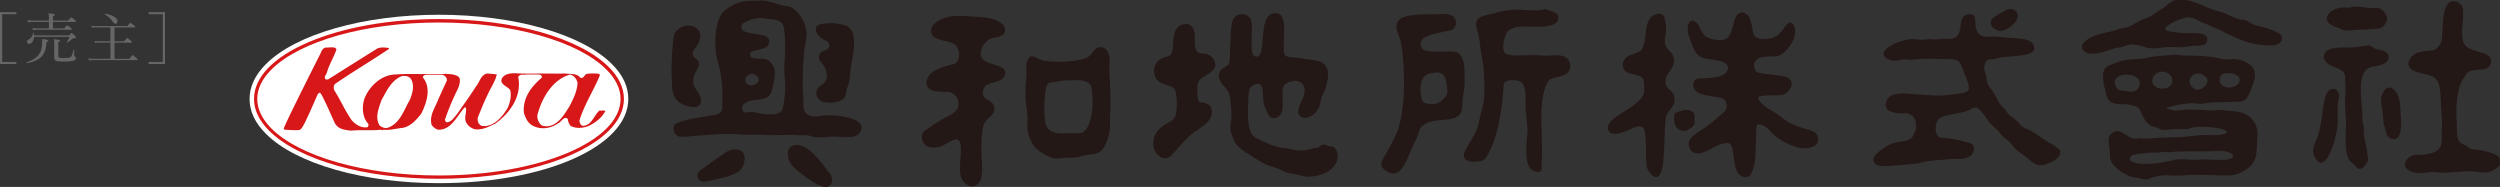 <svg version="1.1" baseProfile="basic" id="レイヤー_1" xmlns="http://www.w3.org/2000/svg" x="0" y="0" viewBox="0 0 364.43 27.25" xml:space="preserve"><rect x="0" y="0" width="364.43" height="27.25" fill="#333333" stroke="none"/><style>.st1{fill:#d71718}.st2{fill:#231815}</style><path d="M89.2 9.34c-4.36-4.37-14.26-7.19-25.21-7.19-10.95 0-20.85 2.81-25.22 7.19-1.58 1.58-2.39 3.29-2.39 5.09 0 1.79.8 3.5 2.39 5.08 4.36 4.37 14.26 7.19 25.22 7.19 15.48 0 27.6-5.39 27.6-12.27 0-1.8-.8-3.52-2.39-5.09z" fill="#fff"/><path class="st1" d="M76.65 10.88c-.4.04-.89-.12-1.11.34.56 2.8-1.17 5.24-3.37 6.82-.88.4-1.75.9-2.84.82-.69-.13-1.33-.65-1.49-1.36-.1-.67.21-1.24.07-1.82h-.2c-1.09 1.2-1.89 3.25-3.78 3.23-.41-.06-.73-.35-1.01-.68-.38-1.48.57-2.6 1.01-3.84.4-.89.81-1.76 1.21-2.64.04-.35-.18-.62-.47-.78-.11-.13-.53-.07-.67-.09h-1.77c-.13.03-.56.05-.6.4 1.3 1.52.55 3.74-.21 5.27-.74.95-1.55 1.86-2.71 2.09-.94.08-1.89.39-2.84.27-.08.14-.23.04-.34 0-1.42.16-2.97-.01-4.39.14-.89-.12-1.87-.19-2.36-1.16-.61-1.35-1.2-2.73-1.89-4.05l-.23-.32c-.14-.02-.26.13-.33.2-.48 1.01-1.91 4.5-2.42 5.04-.13.13-.21.21-.47.21-.35.03-1.8-.03-1.94-.08-.06-.01-.18-.02-.12-.21.61-1.55 5.37-10.94 5.37-10.94.09-.31.33-.7.68-.81.6.05 1.37-.22 1.62.26-.4 1.18-1.08 2.24-1.42 3.45-.11.29-.42.56-.2.89.12.09.35.09.47 0 2.37-1.49 4.73-2.98 7.1-4.46.49-.22 1.16-.15 1.69-.07v.14c-2.51 1.69-5.17 3.26-7.7 4.99-.39.22-.39.69-.27 1.02.93 1.44 1.57 2.99 2.56 4.39.63.69 1.42 1.15 2.3 1 .11-.13.2-.38.07-.53-.87-.96-.93-2.6-.47-3.77.76-1.79 2.5-3.37 4.53-3.39 1.44-.11 3.04-.04 4.44-.06h2.32c.89-.07 2.49.04 2.55.74.08.52-.12 1.08-.34 1.55a34.57 34.57 0 00-1.83 4.4c.07.13.12.39.34.34.66-.07.98-.69 1.41-1.16.95-1.36 1.91-2.67 2.78-4.05.56-.63.69-1.74 1.69-1.9l1.35.13c-.22 1.03-.86 1.9-1.28 2.84-.56 1.12-1.01 2.3-1.49 3.45-.08.5.07.99.55 1.21 1.69.31 3.11-1.36 3.84-2.69.32-.75.53-1.62.34-2.51-.39-.6-1.74-.86-1.14-1.83.52-.68 1.55-.66 2.29-.61l.13.01 1.34.02h.94c1.65-.05 3.09.04 4.48-.02.74.13 1.64-.07 2.17.61.45.19.58-.35.88-.54.6-.1 1.3-.1 1.9 0l.07.21c-.91 2.2-2.26 4.25-2.97 6.55 0 .33.13.67.46.8 1.31-.01 1.62-1.48 2.44-2.22.36.04.56-.1.87.06-.51 1.03-1.58 1.8-2.56 2.23-.8.28-1.76.35-2.51-.07-.24-.3-.37-.64-.4-1-.56-.53-.97.52-1.48.67-1.04.73-2.44.93-3.59.33-.78-.38-1.13-1.2-1.34-1.95-.16-2.11 1.05-3.73 2.62-5.07.05-.5-.37-.45-.76-.47h-1.57zm6.46-.01c-2.55.69-4.09 3.39-4.73 5.74-.22.69.29 1.64.81 1.75 1.88.38 3.01-1.56 3.85-2.9.53-1.06 1.09-2.11 1.15-3.38-.12-.57-.5-1.06-1.08-1.21zm-24.53.22c-1.57.64-2.22 2.18-2.97 3.5-.38 1.12-1 2.57-.27 3.71.33.25.68.42 1.14.34 1.85-.61 2.38-2.61 3.25-4.05.37-.89.74-2.1.2-3.03-.27-.46-.81-.53-1.35-.47z"/><path class="st1" d="M63.99 26.06c10.79 0 20.51-2.75 24.76-7.01 1.46-1.46 2.2-3.02 2.2-4.63 0-1.62-.74-3.18-2.2-4.64-4.25-4.25-13.98-7-24.76-7-7.17 0-13.92 1.19-18.99 3.36-5.14 2.19-7.97 5.13-7.97 8.28 0 1.61.74 3.17 2.2 4.63 4.25 4.26 13.97 7.01 24.76 7.01zM37.5 14.43c0-1.48.69-2.93 2.06-4.29 4.17-4.17 13.75-6.86 24.42-6.86 10.67 0 20.26 2.69 24.42 6.86 1.37 1.36 2.06 2.81 2.06 4.29 0 6.15-11.88 11.15-26.48 11.15-10.67 0-20.26-2.69-24.42-6.85-1.36-1.38-2.06-2.82-2.06-4.3z"/><path class="st2" d="M106.95 21.78c.57-.05 1.12.15 1.36.45.25.31.31.78.21 1.27-.14.65-.31 1.07-.73 1.41-.83.67-2.41 1.01-3.64 1.27-.47.1-1.01.26-1.52.3-.64.06-1.2-.61-.87-1.26.13-.27.52-.5.75-.68.8-.63 1.62-1.2 2.48-1.76.57-.38 1.12-.93 1.96-1zm9.04-.65c1.79-.21 3.78 2.58 4.53 3.64.24.33.58.56.7 1.01.21.8-.06 1.31-.68 1.46-1.16.28-4.7-2.56-5.19-3.26-.33-.47-.56-1.13-.49-1.91.05-.56.61-.88 1.13-.94zm129.62-5.1c.58-.07 1.18.16 1.34.52.08.2.05.5.07.78.02.31.03.66-.09.89-.19.35-.87.79-1.31.84-1.18.16-1.71-.96-1.58-2.06.02-.19.04-.35.14-.47.16-.2 1.12-.46 1.43-.5zm94.48-3.09c.55-.06.84.51.89.96.04.34-.09.56-.14.8-.05.22-.03.53-.05.74-.07 1.01.02 1.8-.04 2.77-.13 1.67-1.06 4.96-2.19 5.47-.43.2-.76-.22-.91-.44-.25-.37-.52-.79-.45-1.46.08-.63.43-1.29.63-1.83.21-.56.36-1.27.47-1.88.27-1.44.34-3.12.82-4.39.14-.33.55-.71.97-.74zm8.13-.18c.78-.07 1.36 1.03 1.51 1.63.16.63.16 1.38.21 2.08.09 1.21.28 3.5-.8 3.81-.48.13-1.02-.31-1.18-.59-.12-.24-.13-.52-.21-.8-.05-.2-.16-.41-.21-.58-.15-.55-.13-1.09-.19-1.69-.12-1.36-.59-2.16.14-3.33.15-.25.38-.49.73-.53zM213.45 9.72c-.08-1.04-.52-2.1-1.5-2.2-.88-.1-1.78.08-2.66.02-1-.07-2.33-.03-2.18-1.22.02-.24.15-.49.28-.63.14-.16.39-.29.59-.38.79-.36 1.86-.55 2.8-.75.34-.07.72-.1.99-.26.39-.24.62-1 .35-1.55-.29-.57-1.04-.78-1.95-.71-2.03.15-5.64-.23-6.41 1.1-.39.66-.11 1.47.14 2.04.36.84.49 1.95.59 3.03.32 3.5.26 7.51-.63 10.43-.48 1.55-1.34 2.89-2.09 4.22-.18.32-.64 1.08-.28 1.55.26.34.74.67 1.18.81 1.01.35 1.63-.55 1.99-1.12.44-.67.74-1.5 1.06-2.3.25-.63.6-1.23.87-1.85.2-.48.31-1.09.61-1.48.01 0 .06-.04.07-.05.88-.84 2.19-.87 3.78-1 .71-.06 1.53-.37 1.83-.85.3-.47.28-1.3.33-2 .05-.69.23-1.38.27-2.04.05-.89.03-1.95-.03-2.81zm-2.49 3.89c-.17.66-1.17 1.54-1.97 1.55-.44.01-1.13-.01-1.43-.23-.33-.24-.34-.75-.43-1.23-.22-1.29.06-2.45.99-2.89.27-.13.81-.18 1.11-.22 1.38-.16 1.57.88 1.69 2.03.03.32.13.65.04.99zm116.2 2.94c-.76-.33-1.67-.37-2.73-.44-.29-.03-.64-.09-.94-.07-.46.03-1.1.11-1.62.04-.69-.08-1.53-.09-2.35-.09-.3 0-.55-.06-.84-.03-.48.05-1.11.2-1.76.14-.39-.04-.71-.23-1.08-.28.07-.29.43-.18.68-.29.57-.23 1.87-.39 2.52-.47.71-.08 1.34.1 2 .07.39-.02.72-.14 1.08-.17.99-.07 1.98-.04 2.91-.11.71-.05 1.59.1 2.09-.22.64-.39.86-1.14 1.13-1.92.21-.61.6-1.34.42-2.2-.23-1.16-1.6-1.76-2.87-1.91-.35-.04-.68.05-.96.07-.56.04-1.07-.09-1.49-.19-1.38-.34-3.15-.36-4.81-.38-.53 0-1.13-.14-1.77-.1-1.04.08-2.21.15-3.29.31-.35.05-.66.2-1.03.23-.91.08-1.84.08-2.7.22-.57.09-1.17.36-1.67.54-.38.14-.73.25-1.03.47-.53.4-.55 1.37-.42 2.23.06.46.22.93.31 1.36.27 1.3.54 1.69 1.97 1.83.33.04.61-.02.92 0 .48.05 1.04.17 1.47.31.62.19.74.71.99 1.29.24.57.69 1.26 1.24 1.53.31.15.65.21.98.33.18.06.37.23.57.26.62.1 1.33-.05 1.9-.09.7-.05 1.31.07 1.97-.02.28-.04.5-.19.78-.23.71-.13 1.89-.09 2.67 0 .75.08 1.93.19 2.28.66-.17.22-.29.27-.61.35-.99.26-2.24.03-3.38.12-.77.06-1.59.19-2.39.26-1.29.09-2.49.05-3.74.14-.47.04-1.13.08-1.67.11-.37.03-.64-.07-1.01-.05-.23.02-.47.1-.74.07-1-.1-1.79-1.32-2.77-1.08-.35.08-.74.39-.87.68-.27.61 0 1.53.05 2.23.03.42 0 .84.09 1.2.07.22.2.46.33.64.69.85 1.64 1.52 2.79 1.9.23.08.46.06.71.11.46.1.99.29 1.6.22.25-.04.47-.21.71-.27.67-.16 1.38-.36 2.25-.3.96.08 2.11.03 3.03-.04.94-.07 2.1 0 3.05 0 1.19.01 2.65.2 3.73-.07 1.1-.28 2.25-1.05 2.73-1.92.49-.87.4-2.4.49-3.62.13-1.78-.75-2.85-1.9-3.36zm-2.85-5.86c.63-.09 1.27.02 1.65.21.57.28.73.91.23 1.4-.54.54-1.89.66-2.42 0-.46-.59-.16-1.53.54-1.61zm-4.05.03c.51-.06.84.14 1.08.35.09.08.23.13.3.24.54.84-.55 1.73-1.25 1.79-.35.02-.56-.19-.75-.34-.81-.65-.49-1.89.62-2.04zm-8.44 1.93c-.37.84-1.07.78-2.09.61-.31-.05-.64-.07-.89-.19-.35-.19-.78-1.02-.47-1.48.21-.31.68-.64 1.12-.68 1.01-.1 1.99.15 2.32.75.16.28.14.7.01.99zm1.96-1.2c.15-.53.65-.9 1.25-.99.56-.09 1.07.21 1.32.47.22.25.35.56.3 1.01-.18 1.49-3.36 1.24-2.87-.49zm11.73 11.22c.02.18-.09.29-.18.36-.58.39-2.66.28-3.59.21-.69-.05-1.43.09-2.12.05-.72-.06-1.56-.13-2.34-.05-.27.02-.51.14-.76.19-1.53.28-3.79.74-5.46.26-.47-.14-.8-.49-.4-.94.21-.24.51-.24.92-.29.53-.06 1.1-.16 1.69-.21.54-.04 1.17.06 1.64-.05.5-.1.95 0 1.47-.01.26-.01.59-.09.85-.1 2.02-.06 4.2.05 6.08-.09.76-.05 1.94.17 2.19.63.03 0 .01.01.01.04z"/><path class="st2" d="M345.19 6.64c.25-.01.43.08.58.17.12.07.25.2.38.25.24.11.53.13.77.19.61.19 1.39.35 1.27 1.25-.08.57-.61.78-1.11.96-.75.28-1.52.18-2.09.66-1.31 1.1-.76 4.47-.61 6.5.02.31-.05.56-.02.87.02.29.16.54.19.83.05.54 0 1.01.07 1.5.12.86.4 1.64.49 2.61.01.27.14.52.09.85-.06.42-.62 1.17-.96 1.29-.68.24-.92-.5-1.22-.73-.27-.2-.48-.32-.64-.63-.78-1.57-.28-4.15-.44-6.3-.06-.84-.14-1.77-.07-2.65.05-.74.06-1.69 0-2.44-.03-.4.01-.76-.11-1.05-.42-.92-1.89-.92-2.57-1.6-.32-.32-.63-.87-.3-1.43.61-1.06 2.72-.73 4.3-.85.75-.07 1.34-.22 2-.25zM100.28 3.73c.63-.05 1.13.24 1.43.54.73.72.22 1.99-.26 2.63-.15.21-.43.44-.47.73-.14.83.79.88.89 1.55.07.5-.16.73-.31 1.01-.26.48-.58 1.1-.49 1.85.11.92.86 1.39 1.1 2.32.15.58-.14 1.07-.59 1.2-.56.16-1.29-.06-1.69-.19-1.01-.33-1.67-1.05-1.86-2.18-.09-.55-.05-1.07-.09-1.65-.08-1.09-.06-2.38.02-3.45.07-.98.11-2.77.5-3.4.32-.51 1.06-.91 1.82-.96zm72.55-.23c.41-.04.62.1.81.27.19.17.3.39.4.64.36.96-.15 2.19.42 3.05.24.37.7.3 1.25.38.67.1 1.24.64 1.4 1.24.02.07.04.15.05.21.16 1.25-1.77 1.72-2.3 2.39-.18.25-.26.54-.31.92-.06.52-.04 2.06.29 2.26.13.08.32.06.49.09.52.09.91.23 1.15.61.19.3.25.82.12 1.27-.34 1.16-1.57 1.74-2.45 2.39-.53.39-1.07.88-1.5 1.36-.51.57-1.06 1.12-1.55 1.7-.17.2-.35.44-.57.59-.21.15-.6.26-.96.17-1.03-.27-1.7-1.45-1.38-2.85.2-.9.96-1.64 1.66-2.06.63-.38 1.43-.6 1.57-1.46.17-1 .24-3.2-.3-3.8-.19-.21-.51-.32-.82-.4-1-.29-1.77-.57-2.02-1.6-.29-1.22.44-2.12 1.23-2.44.42-.17.97-.18 1.2-.55.3-.48.25-1.19.31-1.92.1-1.36.44-2.36 1.81-2.46zm-52.08-.12c.64-.05 1.26.04 1.76.14.47.1.86.17 1.17.4 1.51 1.11.54 4.44.29 6.32-.09.62-.08 1.21-.21 1.83-.08.37-.32.78-.38 1.17-.08.48-.07.72-.3 1.01-.49.62-2.03.9-3.08.61-.47-.13-.83-.49-.96-.96-.12-.42.01-.81.19-1.06.3-.41.84-.55 1.11-1.01.48-.83.05-1.81-.38-2.42-.26-.36-.7-.63-.54-1.34.19-.83 1.6-.57 1.45-1.59 0-.03-.03-.12-.04-.16-.15-.34-.52-.39-.83-.57-.4-.23-1.2-.9-1.08-1.62.12-.66 1.11-.7 1.83-.75zm18.36-1.04c.78-.05 1.59 0 2.32.05 1.92.14 3.35.08 4.49.98.2.16.42.31.52.57.08.2.09.54.02.77-.22.76-1.51.64-2.16.97-.5.24-1.11.98-1.26 1.54-.74 2.61 3.39 1.78 3.52 3.33.02.2-.06.37-.11.49-.55 1.26-2.59.73-3.03 1.83-.81 2.01 1.77 1.39 1.52 3.17-.12.92-1.31 1.32-1.55 2.16-.37 1.28-.4 3.33-.28 4.96.04.61.09 1.3.05 1.94-.07.9-.25 1.67-.95 1.95-1.08.44-1.98-.61-2.17-1.41-.18-.73-.09-1.86-.03-2.65.06-.9.27-2.76-.68-2.68-.44.03-1.44.68-1.86.89-.82.41-2.15.52-2.74-.21-.27-.33-.5-1.09-.24-1.59.18-.35.63-.56.94-.78.68-.49 1.47-.97 2.21-1.39.54-.29 1.13-.55 1.57-.94.25-.22.47-.55.51-.96.13-1.09-.66-1.86-1.59-1.93-1.07-.08-2.11.05-2.7-.48-.33-.31-.46-.74-.31-1.27.38-1.37 1.92-1.75 3.26-2.16.27-.09.6-.09.84-.22.3-.15.51-.5.57-.89.11-.86-.18-1.57-.61-1.9-.88-.68-3.25-.45-3.43-1.76-.08-.6.17-.99.47-1.27.66-.6 1.73-1.02 2.89-1.11zm147.9-.26c1.14-.09.87.9.99 1.79.08.63.42 1.26.98 1.4.6.17 1.32 0 2.02.06.6.04 1.18.12 1.7.16 1.46.11 3.47.05 3.8 1.22.14.5-.06.81-.4.98-.94.46-2.84.51-4.08.63-.51.05-.87.19-1.32.28-.28.05-.55.03-.8.09-.5.14-.71.77-.63 1.48.03.32.19.58.26.86.08.41.07.81.21 1.18.12.35.39.63.6.89.2.24.39.59.54.84.18.29.26.65.45.94.26.39.6.69.91 1.03.1.11.15.26.24.38.39.5.95.88 1.45 1.27.35.27.56.68.92.95.34.23.79.32 1.15.53.71.41 1.42.92 2.09 1.39.44.3 2.02 1.09 2.18 1.48.43 1.05-1.31 1.77-1.99 2.02-.43.15-.99.22-1.43.05-.61-.25-.98-.68-1.46-1.05-.62-.49-1.28-.84-1.79-1.44-.31-.37-.61-.81-.99-1.1-.27-.22-.58-.38-.79-.64-.26-.31-.52-.67-.83-.94-.31-.28-.67-.59-.93-.91-.36-.46-1.43-2.14-1.97-2.21-.5-.06-.97.37-1.34.49-.86.28-1.77.39-2.72.59-.79.16-1.46.36-1.71 1.06-.27.72-.2 1.75.33 2.11.34.23.89.15 1.39.23.42.07 1.03.13 1.51.24.32.07.7.23 1.03.3.36.08.63.1.87.28.24.18.39.63.26 1.04-.12.35-.37.68-.68.84-.7.39-1.69.26-2.67.33-.6.04-1.23.08-1.86.14-.53.04-1.18.09-1.73.18-.39.06-.91.25-1.34.31-1.18.15-2.15.21-3.34.3-.68.05-1.64.14-2.33-.02-.38-.09-.8-.54-.66-1.05.13-.46.56-.77.9-1.03.57-.44 1.18-.92 1.95-1.16.75-.23 2.2-.24 2.68-.73.18-.18.27-.44.4-.68.28-.52.34-.88.22-1.64-.12-.74-.56-1.1-1.2-1.29-.38-.11-.69.05-1.1 0-.84-.1-1.8-.19-2.02-.94-.13-.43.01-.86.21-1.16.64-.95 2.28-.87 3.67-.72.93.1 1.86.12 2.74.19 1.46.11 2.95-.09 4.16-.28.46-.08 1.1-.15 1.25-.52.2-.52-.41-1.9-.56-2.28-.2-.48-.53-1.58-.89-1.88-.58-.47-1.54-.26-2.51-.33-1.41-.1-2.98-.03-4.34.09-.46.04-.82-.09-1.27-.05-.43.05-.84.24-1.38.19-.66-.07-1.83-.52-1.31-1.38.23-.39.69-.65 1.08-.89.59-.37 1.7-.74 2.51-.85.58-.08 1.23.04 1.71.07.44.04.79-.07 1.13-.09.25-.02.44.04.66.04.5.03.96-.04 1.41-.07.47-.03 1.03.04 1.48-.08 1.82-.44.38-3.33 2.33-3.51zM241.7 2c.4-.04.76.17.89.42.06.1.06.19.09.33.13.51.22 1.2.17 1.9-.04.51-.26 1.15-.12 1.76.22.98 1.19 1.14 1.29 2.26.07.74-.3 1.21-.56 1.63-.02.04-.05.09-.08.12-.12.18-.26.39-.37.59-.23.4-.3 1.05-.09 1.52.13.29.32.42.54.61.2.17.42.41.53.68.17.39.14 1.01-.01 1.38-.31.7-.95 1.05-1.13 1.9-.39 1.88.1 8.21-1.27 8.69-.63.22-1.38-.89-1.5-1.41-.3-1.35.13-5.22-.66-5.85-.16-.12-.43-.13-.68-.09-.86.13-3.64 1.95-4.27.56-.48-1.06 1.11-1.97 1.69-2.35.95-.62 3.18-1.88 3.45-3.03.08-.34.08-.79.05-1.15-.03-.36 0-.72-.14-.96-.58-.97-2.78-.33-2.96-1.88-.06-.47.17-.9.38-1.15.6-.69 2-.57 2.46-1.41.63-1.13.31-3.12 1.01-4.2.1-.15.24-.33.37-.45.17-.14.35-.23.57-.33.09-.02.21-.09.35-.09zm-55.73-.08c1 0 1.15 1.05 1.22 1.99.06.83-.21 3.68.09 4.11.22.33 1.34.35 1.88.4.4.03.83.15 1.22.21.95.12 1.96.15 2.56.64 1.13.91.57 2.8.12 4.02-.11.26-.29.51-.38.77-.13.38-.15.78-.26 1.17-.1.37-.36.83-.59 1.11-.29.36-.9.77-1.45.84-.34.04-.55-.06-.72-.16-.93-.53-.06-2 .21-2.61.32-.7.52-1.56-.03-2.2-.23-.27-.7-.48-1.2-.42-.62.08-1.38.33-1.57.85-.09.21-.08.45-.09.73-.12 1.59.42 3.19-.89 3.77-.36.16-.77.08-.99-.17-.31-.34-.78-1.38-.89-1.9-.24-1.04.24-3.34-1.27-2.77-.45.18-.74.45-.86.94-.15.56-.07 1.24-.12 1.9-.12 1.6-.09 3.64.61 4.56.25.33.68.48 1.07.67.86.44 1.91.93 2.98 1.13.38.07.72.07 1.08.14.7.15 1.48.37 2.39.28.47-.04.99-.2 1.41-.31.23-.05.45-.04.66-.12.19-.08.34-.33.54-.37.13-.03.46-.05.56-.02.1.03.14.19.31.2.27.04.51.01.72.09.32.14.51.42.61.79.43 1.55-.79 2.64-1.81 3.07-.6.26-1.35.46-2.13.51-.72.05-1.26-.18-1.81-.3-.49-.1-.99-.15-1.46-.28-.48-.14-.89-.39-1.31-.56-.53-.23-1.08-.34-1.6-.55-.97-.38-1.74-.96-2.56-1.47-.85-.55-1.75-1.05-2.25-1.93-.04-.07-.04-.12-.07-.19-.21-.43-.48-1.01-.53-1.55-.07-.57.12-1.13.13-1.64.03-1.02-.06-2.62-.28-3.48-.27-1.05-1.3-1.43-1.53-2.49 0-.03-.02-.12-.02-.12-.06-.46.14-.78.33-1.01.29-.36.97-.5 1.15-.94.17-.44.1-1.03.14-1.58.11-1.43-.02-4.38.66-5.16.09-.11.25-.23.38-.29.35-.14.9-.19 1.27-.04.36.13.64.39.78.75.38 1-.39 5.05.58 5.3 1.98.53.05-6.31 3.01-6.31zm67.86-.09c.32-.04.53.08.7.18.65.41.77 1.39.94 2.28.07.39.09.72.3.96.32.36.89.49 1.56.45.74-.06 1.27-.19 1.73-.52.31-.22.62-.57.84-.87.29-.39 1.02-1.7 1.58-.61.86 1.72-1.17 4.17-2.37 4.49-.24.05-.52 0-.78.02-.71.05-1.47.01-1.98.28-.28.15-.57.46-.64.82-.07.44.1.97.36 1.15.44.31 2.22.39 2.91.5.66.1 1.37.15 1.81.49.97.74-.07 2.06-.78 2.34-.6.24-3.57-.06-3.68.41-.08.31.22.6.35.75.62.74 1.67 1.17 2.47 1.74.66.46 1.28 1.04 2.04 1.38.61.28 1.28.51 1.93.7.54.17 1.11.27 1.5.59.3.24.55.82.36 1.34-.18.47-.62.69-1.15.83-1.85.45-4.31-1.05-5.23-1.84-.56-.47-.96-1.16-1.7-1.46-.17-.06-.5-.14-.68-.05-.11.07-.14.22-.16.38-.11.58-.04 1.28-.09 1.95-.07.91-.03 1.89-.12 2.81-.05.54-.24 1.06-.37 1.51-.13.37-.3.78-.64.93-.3.13-.69.04-.94-.07-1.56-.66-.87-4.43-1.81-4.77-.86-.31-2.31.59-2.82.87-.35.19-.69.31-1.08.45-.49.18-1.03.18-1.46-.09-.33-.22-.58-.7-.57-1.25.04-1.06 2.01-1.99 2.72-2.54.66-.5 1.29-1.06 1.93-1.59.31-.26.83-.63.9-1.13.04-.38-.13-.91-.3-1.1-.23-.25-.71-.3-1.11-.38-1.14-.21-2.71-.29-3.27-1.1-.32-.49-.25-1.3.26-1.53.35-.16.86-.08 1.31-.11 1.19-.09 2.74-.21 3.17-1.08.07-.16.19-.36.12-.59-.38-1.23-2.99-.88-4.06-1.51-.4-.23-.68-.6-.89-1.04-.31-.6-.52-1.3-.75-1.99-.15-.44-.26-1.11-.1-1.64.24-.74.86-.7 1.29-.17.45.56.64 1.41 1.2 1.85.45.37 1.87.77 2.74.52 1.63-.42 1.04-3.77 2.51-3.94zm-28.64-.5c.18-.01 1.53.51 1.66.61.14.1.25.21.29.42.34 2.13-4.03 1.35-5.76 1.54-.5.07-1.04.26-1.39.5-.39.26-.56.75-.7 1.27-.15.52-.29 1.48.02 1.97.12.18.42.3.68.35 1.31.24 2.91-.04 4.32.07.42.03.92.08 1.36.05.98-.07 2.06-.17 2.7.33.51.4.73 1.38.28 2-.67.94-2.49.61-3.01 1.46-.85 1.4-1.09 4.38-.92 6.69.07.91-.02 1.76.05 2.65.06.83.01 1.55-.05 2.32-.03.39.09.78 0 1.11-.04.14-.12.3-.23.36-.27.11-.68-.03-.87-.1-1.32-.49-1.18-2.93-1.05-4.67.04-.48.15-1.01.09-1.57-.08-.86-.19-1.8-.25-2.73-.12-1.53.24-3.32-.71-4.02-.47-.34-2.14-.4-2.42.14-.12.24-.09.55-.12.87-.05.68-.12 1.36-.2 2.04-.33 2.79-.93 5.55-2.07 7.54-.19.32-.41.72-.75.87-.26.11-.57.11-.89.14-.41.04-.91.07-1.25-.07-.1-.04-.24-.14-.33-.21-.59-.51-.14-1.22.14-1.73.49-.92 1.12-1.76 1.5-2.77.21-.53.31-1.07.43-1.67.15-.75.42-1.48.53-2.28.22-1.55.11-3.45-.02-5-.07-.81-.28-1.62-.4-2.38-.11-.73-.14-1.46-.28-2.18-.12-.61-.58-1.41-.33-2.12.03-.1.08-.2.14-.29.45-.54 1.39-.67 2.21-.84.35-.07.68-.23 1.03-.31.61-.13 1.29-.21 1.95-.26 1.35-.1 2.64.19 4.04.04.21 0 .4-.12.58-.14z"/><path class="st2" d="M292.99 1.31c.41-.04.66.11.85.3 1.09 1.08-1.11 2.78-2.04 2.89-.86.1-1.93-.76-1.53-1.57.21-.42 2.12-1.56 2.72-1.62zm50.2-.33c.83-.06 1.53.14 2.28.19.49.04 1.06-.09 1.46.07.37.14.68.54.87.87.49.79-.22 1.74-.77 1.97-.4.17-.98.1-1.5.17-.65.08-1.45.06-2.23.11-.44.03-.9.12-1.38.07-.48-.05-.82-.26-1.2-.4-1.07-.39-2.2-1-1.11-2.2.39-.43 1.13-.68 1.88-.73.32-.02.66.03.98 0 .21-.02.48-.1.72-.12zm14.37-.8c.38-.04.62.08.83.21.22.14.46.35.56.61.11.28.12.66.1 1.01-.03.38.01.7-.03 1.06-.17 1.46-.33 3.33.79 3.91.44.23 1.04.43 1.53.59.52.16 1.04.24 1.41.54.23.18.43.62.37 1.01-.23 1.57-2.42.65-3.38 1.45-.21.17-.32.4-.47.64-.13.2-.32.4-.42.63-.69 1.46-.88 3.71-.73 5.85.09 1.17-.13 2.56.56 3.12.26.21.6.31.9.49.19.12.35.31.58.38.46.14.97.13 1.5.23.71.14 1.59.35 2.14.66.41.22.61.3.61.96 0 .14.03.31 0 .45-.1.41-.93.85-1.33 1.01-1 .38-2.21-.1-3.34-.02-.97.07-2.26.13-3.26.21-.81.06-1.38-.18-2.18-.09-.59.05-1.27.21-1.96.12-.66-.09-1.48-.37-1.71-.89-.34-.78.62-1.56 1.16-1.7.42-.11.9-.01 1.38-.07 1.21-.14 2.45-.41 2.69-1.53.14-.61.04-1.31.09-2.04.07-.92 0-1.98-.07-2.84-.11-1.41-.04-2.66-.36-3.85-.09-.36-.34-.7-.6-.92-.91-.73-3.42-.62-3.8-1.78a1.19 1.19 0 01-.03-.56c.01-.05.06-.13.08-.17.4-1.03 1.43-1.34 2.75-1.45.33-.04.66-.01.91-.12.32-.13.64-.49.82-.75.43-.59.33-1.44.4-2.37.06-.83.08-2.02.36-2.72.03-.09.06-.16.09-.23.05-.12.09-.22.15-.33.04-.09.06-.18.12-.25.03-.05.1-.13.14-.16.04-.03.1-.1.15-.13.1-.09.33-.15.5-.17zM317.55.02c.58-.04 1.28-.03 1.74.11 1.15.36 2.24.87 3.34 1.29.5.2 1.05.27 1.55.47.73.3 1.58.75 2.37.95.27.06.54.03.77.12.47.16.88.48 1.32.68.38.16.8.17 1.24.31.67.2 2.25.66 2.6 1.15.45.61-.04 1.25-.6 1.41-.64.18-1.47.1-2.14.04-2.17-.16-3.53-.96-5.14-1.64-.2-.08-.41-.26-.61-.35-1.01-.44-1.92-.88-2.94-1.29-.55-.23-1.15-.64-1.78-.73-.94-.13-2.88.86-3.36 1.27-.12.1-.36.35-.24.54.18.25 1.99.43 2.47.47 1.27.09 4.16-.36 3.55 1.27-.08.22-.21.36-.42.45-.48.19-1 .08-1.61.14-.42.05-.98.16-1.42.19-.8.06-1.56-.06-2.4 0-.8.06-1.54.25-2.4.16-.89-.08-1.9-.65-2.9-.54-.38.04-.76.24-1.09.33-.42.11-.83.14-1.26.25-1.07.3-2.32.96-3.83.68-.31-.06-.73-.4-.83-.68-.18-.55.3-.96.57-1.17.96-.78 2.51-1.07 3.95-1.39.34-.07.66-.25.98-.33.48-.1.96-.16 1.37-.33.67-.28 1.3-.76 1.97-1.03.49-.2 1.05-.37 1.46-.66.57-.42 1.19-.78 1.78-1.2.38-.27.78-.72 1.27-.87.06-.03.16-.04.21-.04.14-.02.35-.02.46-.03zM161.73 10.89c-.08-1.04.17-2.23-.12-3.03-.19-.53-.56-1.06-1.38-.97-.32.05-.55.28-.72.47-.31.34-.53.73-.94.96-1.34.74-4.66.81-6.46.52-.55-.09-1.5-.88-2-.54-.24.17-.4.66-.47 1.01-.1.56.02 1.08-.02 1.67-.09 1.16-.19 2.51-.09 3.77.05.68.19 1.42.23 2.07.06.87-.08 1.65.09 2.44.19.91.65 1.89 1.25 2.42.59.51 1.59 1.18 2.47 1.38.59.14 1.36-.03 1.9-.07.5-.04 1.05.01 1.55-.05.43-.06.8-.26 1.2-.33.55-.09 1.07-.09 1.58-.24 1.22-.34 1.68-1.92 1.95-3.24.12-.61.01-1.33.07-2.02.12-1.98.04-4.31-.09-6.22zm-4.23 8.5c-.59.09-1.17-.02-1.79.03-1 .07-2.03.04-2.6-.38-.28-.2-.57-.55-.68-.91-.32-1.03-.25-5.45.33-5.92.32-.26.8-.26 1.34-.3.31-.03.64-.15.96-.17.67-.05 1.45-.04 2.11-.05.72 0 1.47.23 1.76.66.28.42.26 1.07.31 1.73.14 1.9-.28 5.1-1.74 5.31zm-37.45-2.56c-.54.04-1.22.26-1.79.11-.26-.06-.52-.22-.7-.37-.14-.12-.3-.34-.35-.54-.17-.64-.07-1.38-.12-2.09-.16-2.09-.03-4.34.12-6.31.06-.84.29-1.54.35-2.36.13-1.75-1.1-3.62-2.16-4.17-.4-.21-.88-.21-1.39-.33-1.04-.25-2.16-.78-3.44-.68-.68.05-1.65-.01-2.35.14-1.05.23-2.46 1.01-3 1.77-.85 1.14-1.14 3.86-.84 5.84.11.77.37 1.45.51 2.16.19.88.31 1.73.38 2.74.05.71.05 1.62 0 2.32-.03.35.1.63-.03.94-.08.21-.28.45-.47.56-.35.21-.9.22-1.36.31-1.03.19-4.92.71-5.14 1.44-.25.81.22 1.57.87 1.62.77.05 1.61-.09 2.32-.14.83-.07 1.66-.11 2.49-.17 1.38-.1 2.85-.1 4.23 0 1.1.08 2.2-.03 3.26.04 1.66.12 3.25-.07 4.91.05.41.03.94-.04 1.39.02.36.05.78.25 1.15.28.98.08 2.12-.16 3.15-.09.7.05 1.85.14 2.46-.03.39-.1.77-.43.94-.75 1.05-1.95-3.52-2.45-5.39-2.31zm-5.78-1.97c-.09.62-.13 1.17-.52 1.48-.65.52-2.36.35-3.24.13-.35-.08-.77-.15-1.18-.13-.25 0-.64.11-.86 0a.613.613 0 01-.28-.38c-.18-.73.66-1.14 1.22-1.27 1.72-.36 2.88-.01 3.19-1.88.13-.77.48-1.66.33-2.54-.12-.7-.66-1.41-1.27-1.62-.67-.23-2.31.18-2.33-.68-.01-.94 2.45-.48 2.75-1.59.33-1.24-1.14-1.26-2.04-1.44-.7-.14-2.48-.26-1.84-1.39.23-.4 1.72-.86 2.37-.91.52-.04.97.07 1.39.12.94.09 1.7.12 2.11.73.18.26.2.65.26 1.05.2 1.4.13 3.15.02 4.63-.07.99.03 1.97.1 2.86.08.99-.05 2-.18 2.83zm-5.35-3.78c.12-.13.31-.27.52-.31.43-.07.72.12.91.31.97.95-1.15 2-1.64.87-.15-.33.02-.67.21-.87z"/><path d="M2.38 2.07H.32v6.96h2.06v.3H0V1.77h2.38v.3zm1.53 7c.82-.28 1.33-.6 1.69-1.04.39-.47.55-1.06.55-2.03 0-.1 0-.18-.01-.3.69.06.9.11.9.23 0 .08-.06.12-.26.19-.01.1-.02.21-.02.3-.06.63-.2 1.12-.45 1.5-.44.69-1.22 1.07-2.36 1.28-.06.01-.09-.12-.04-.13zm1.04-3.71c-.04.62-.34 1.04-.72 1.04-.18 0-.3-.14-.3-.3 0-.15.07-.26.26-.35.37-.2.58-.48.63-.99 0-.04.08-.03.09.01.02.13.03.27.04.39h5.12c.26-.32.31-.34.36-.34.06 0 .11.03.45.34.16.14.19.21.19.26 0 .12-.07.16-.34.16-.1 0-.14.04-.24.13-.24.21-.45.37-.69.5-.03.02-.1-.02-.07-.05.17-.26.3-.5.41-.79H4.95zm4.41-1.23c.34-.4.4-.43.45-.43.06 0 .11.03.47.33.16.13.2.18.2.23s-.03.07-.11.07H5.38c-.2 0-.35.02-.57.06l-.08-.31c.25.05.41.06.63.06h1.77V3.2H4.67c-.21 0-.37.02-.58.05L4 2.94c.25.05.43.06.65.06h2.48v-.23c0-.33-.01-.55-.05-.84.82.08.92.15.92.24 0 .06-.06.12-.28.21V3h2.21c.36-.42.42-.46.46-.46.06 0 .11.03.49.34.18.14.22.2.22.25s-.02.07-.1.07H7.72v.94h1.64zM8.5 8.15c0 .25.06.31.77.31.62 0 .8-.02.98-.12.17-.09.25-.28.47-1.07.02-.05.11-.05.11 0 0 .26-.02.57-.02.78 0 .13.02.15.09.18.15.07.18.15.18.26 0 .17-.1.31-.49.4-.3.06-.7.09-1.39.09-1.06 0-1.3-.12-1.3-.68 0-.15.01-.37.01-1.25 0-.63 0-.97-.03-1.35.86.12.88.14.88.23 0 .08-.05.13-.26.21v2.01zm10.35.42c.39-.49.45-.53.5-.53.05 0 .1.04.5.39.18.16.22.22.22.26 0 .05-.03.07-.11.07h-6.41c-.21 0-.37.02-.59.05l-.08-.3c.26.04.43.06.66.06h2.56V6.21h-1.7c-.19 0-.33.01-.54.05l-.08-.3c.24.04.4.06.61.06h1.7V3.99h-2.15c-.19 0-.33.02-.54.05l-.08-.3c.24.05.39.06.61.06h4.63c.34-.43.42-.47.46-.47s.11.04.48.35c.18.14.22.19.22.25 0 .05-.03.07-.11.07H16.7v2.02h1.4c.34-.44.41-.48.46-.48.06 0 .1.04.47.35.17.14.21.2.21.25s-.02.08-.1.08H16.7v2.36h2.15zm-2.36-5.34c-.27-.43-.7-.85-1.22-1.14-.04-.02-.01-.12.04-.11 1.16.22 1.82.64 1.82 1.1 0 .22-.12.38-.3.38-.13-.01-.23-.07-.34-.23zm7.56-1.46v7.56h-2.38v-.3h2.06V2.07h-2.06v-.3h2.38z" fill="#666"/></svg>